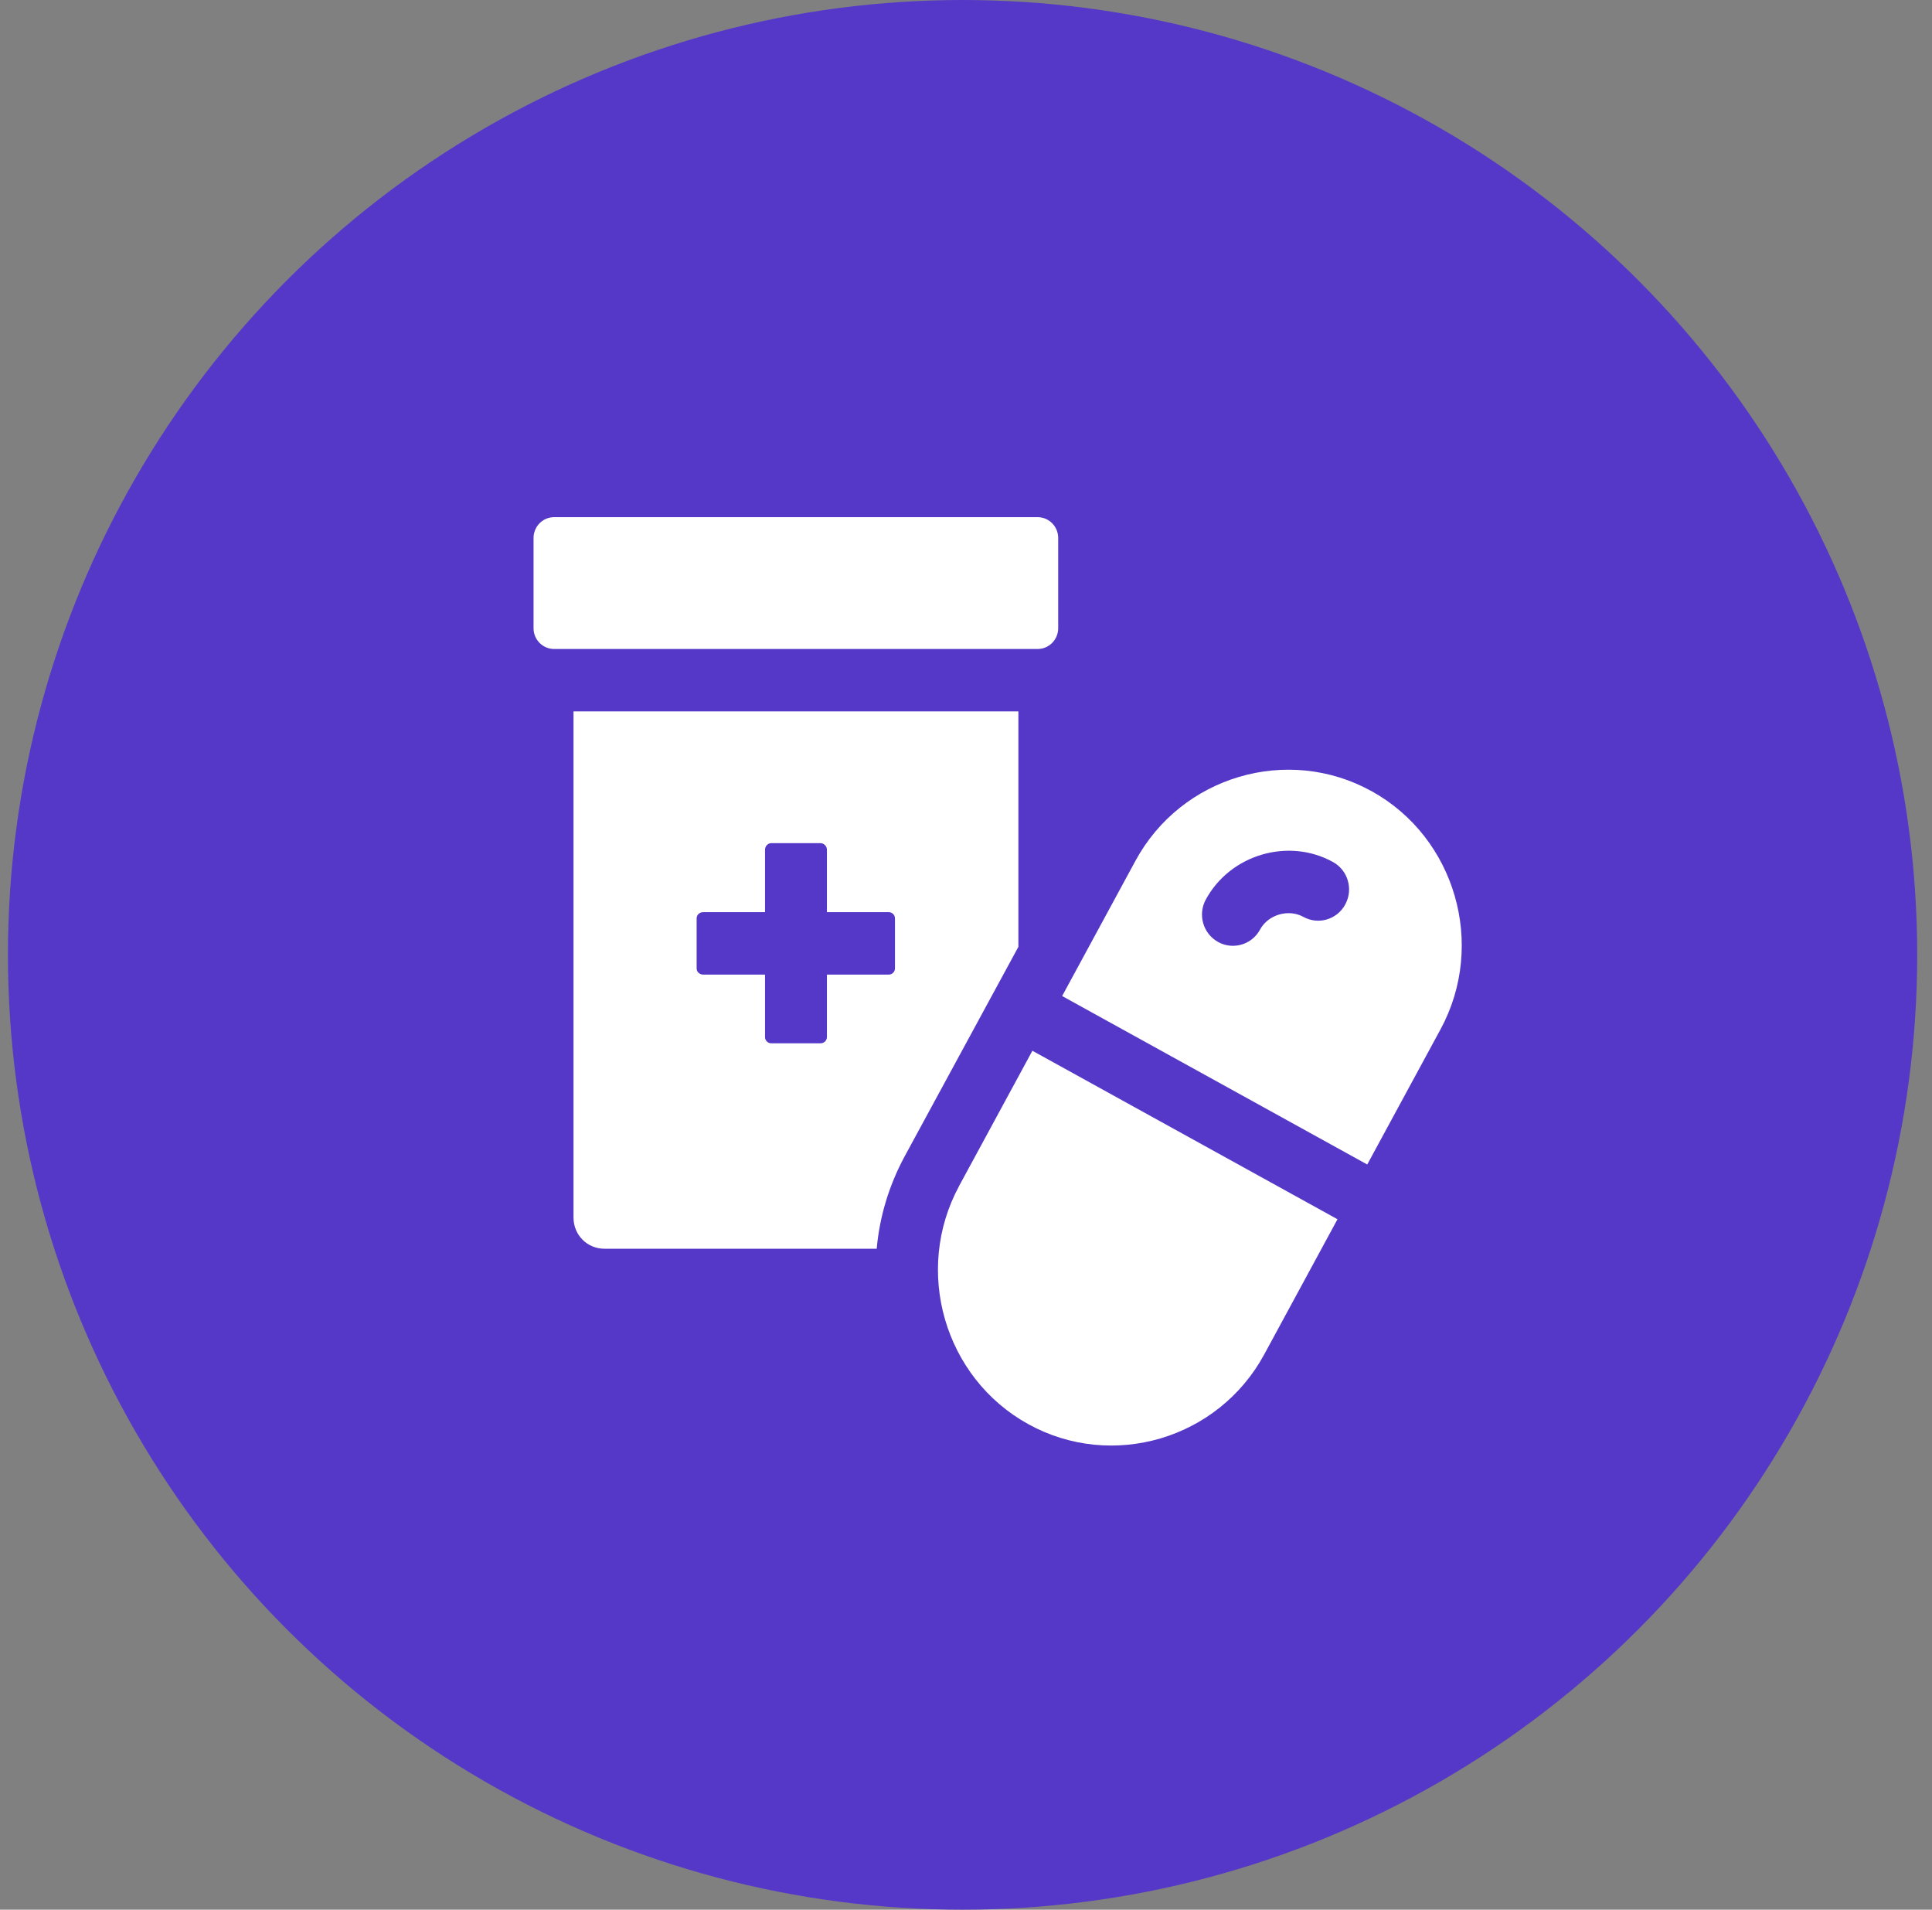 <svg width="85" height="84" viewBox="0 0 85 84" fill="none" xmlns="http://www.w3.org/2000/svg">
<rect x="0" y="0" width="85" height="84" fill="#808080" stroke="none"/>
<circle cx="42.349" cy="42" r="42" fill="#5538C8"/>
<path d="M60.338 34.798C56.646 32.761 51.974 34.141 49.955 37.864L46.73 43.812L60.153 51.222L63.378 45.275C65.397 41.55 64.03 36.835 60.34 34.798H60.338ZM59.187 39.782C58.826 40.45 58.001 40.695 57.339 40.328C56.684 39.97 55.794 40.23 55.437 40.888C55.19 41.346 54.724 41.602 54.241 41.602C54.02 41.602 53.797 41.548 53.59 41.433C52.931 41.069 52.689 40.235 53.049 39.57C54.121 37.59 56.682 36.831 58.646 37.917C59.306 38.281 59.547 39.115 59.187 39.78V39.782Z" fill="white"/>
<path d="M42.199 52.165C40.18 55.89 41.547 60.605 45.238 62.642C48.929 64.681 53.602 63.301 55.621 59.576L58.844 53.63L45.421 46.219L42.197 52.165H42.199Z" fill="white"/>
<path d="M46.556 27.633V23.663C46.556 23.157 46.15 22.748 45.65 22.748H24.38C23.88 22.748 23.474 23.157 23.474 23.663V27.633C23.474 28.139 23.88 28.547 24.38 28.547H45.65C46.151 28.547 46.556 28.137 46.556 27.633Z" fill="white"/>
<path d="M44.805 31.291H25.232V53.553C25.232 54.322 25.832 54.927 26.594 54.927H38.572C38.694 53.54 39.103 52.152 39.81 50.847L44.805 41.647V31.291ZM39.375 42.595C39.375 42.746 39.254 42.869 39.103 42.869H36.381V45.616C36.381 45.768 36.259 45.891 36.094 45.891H33.93C33.78 45.891 33.658 45.768 33.658 45.616V42.869H30.935C30.773 42.869 30.649 42.746 30.649 42.595V40.398C30.649 40.246 30.771 40.123 30.935 40.123H33.658V37.376C33.658 37.225 33.78 37.087 33.93 37.087H36.094C36.257 37.087 36.381 37.225 36.381 37.376V40.123H39.103C39.254 40.123 39.375 40.248 39.375 40.398V42.595Z" fill="white"/>
</svg>
